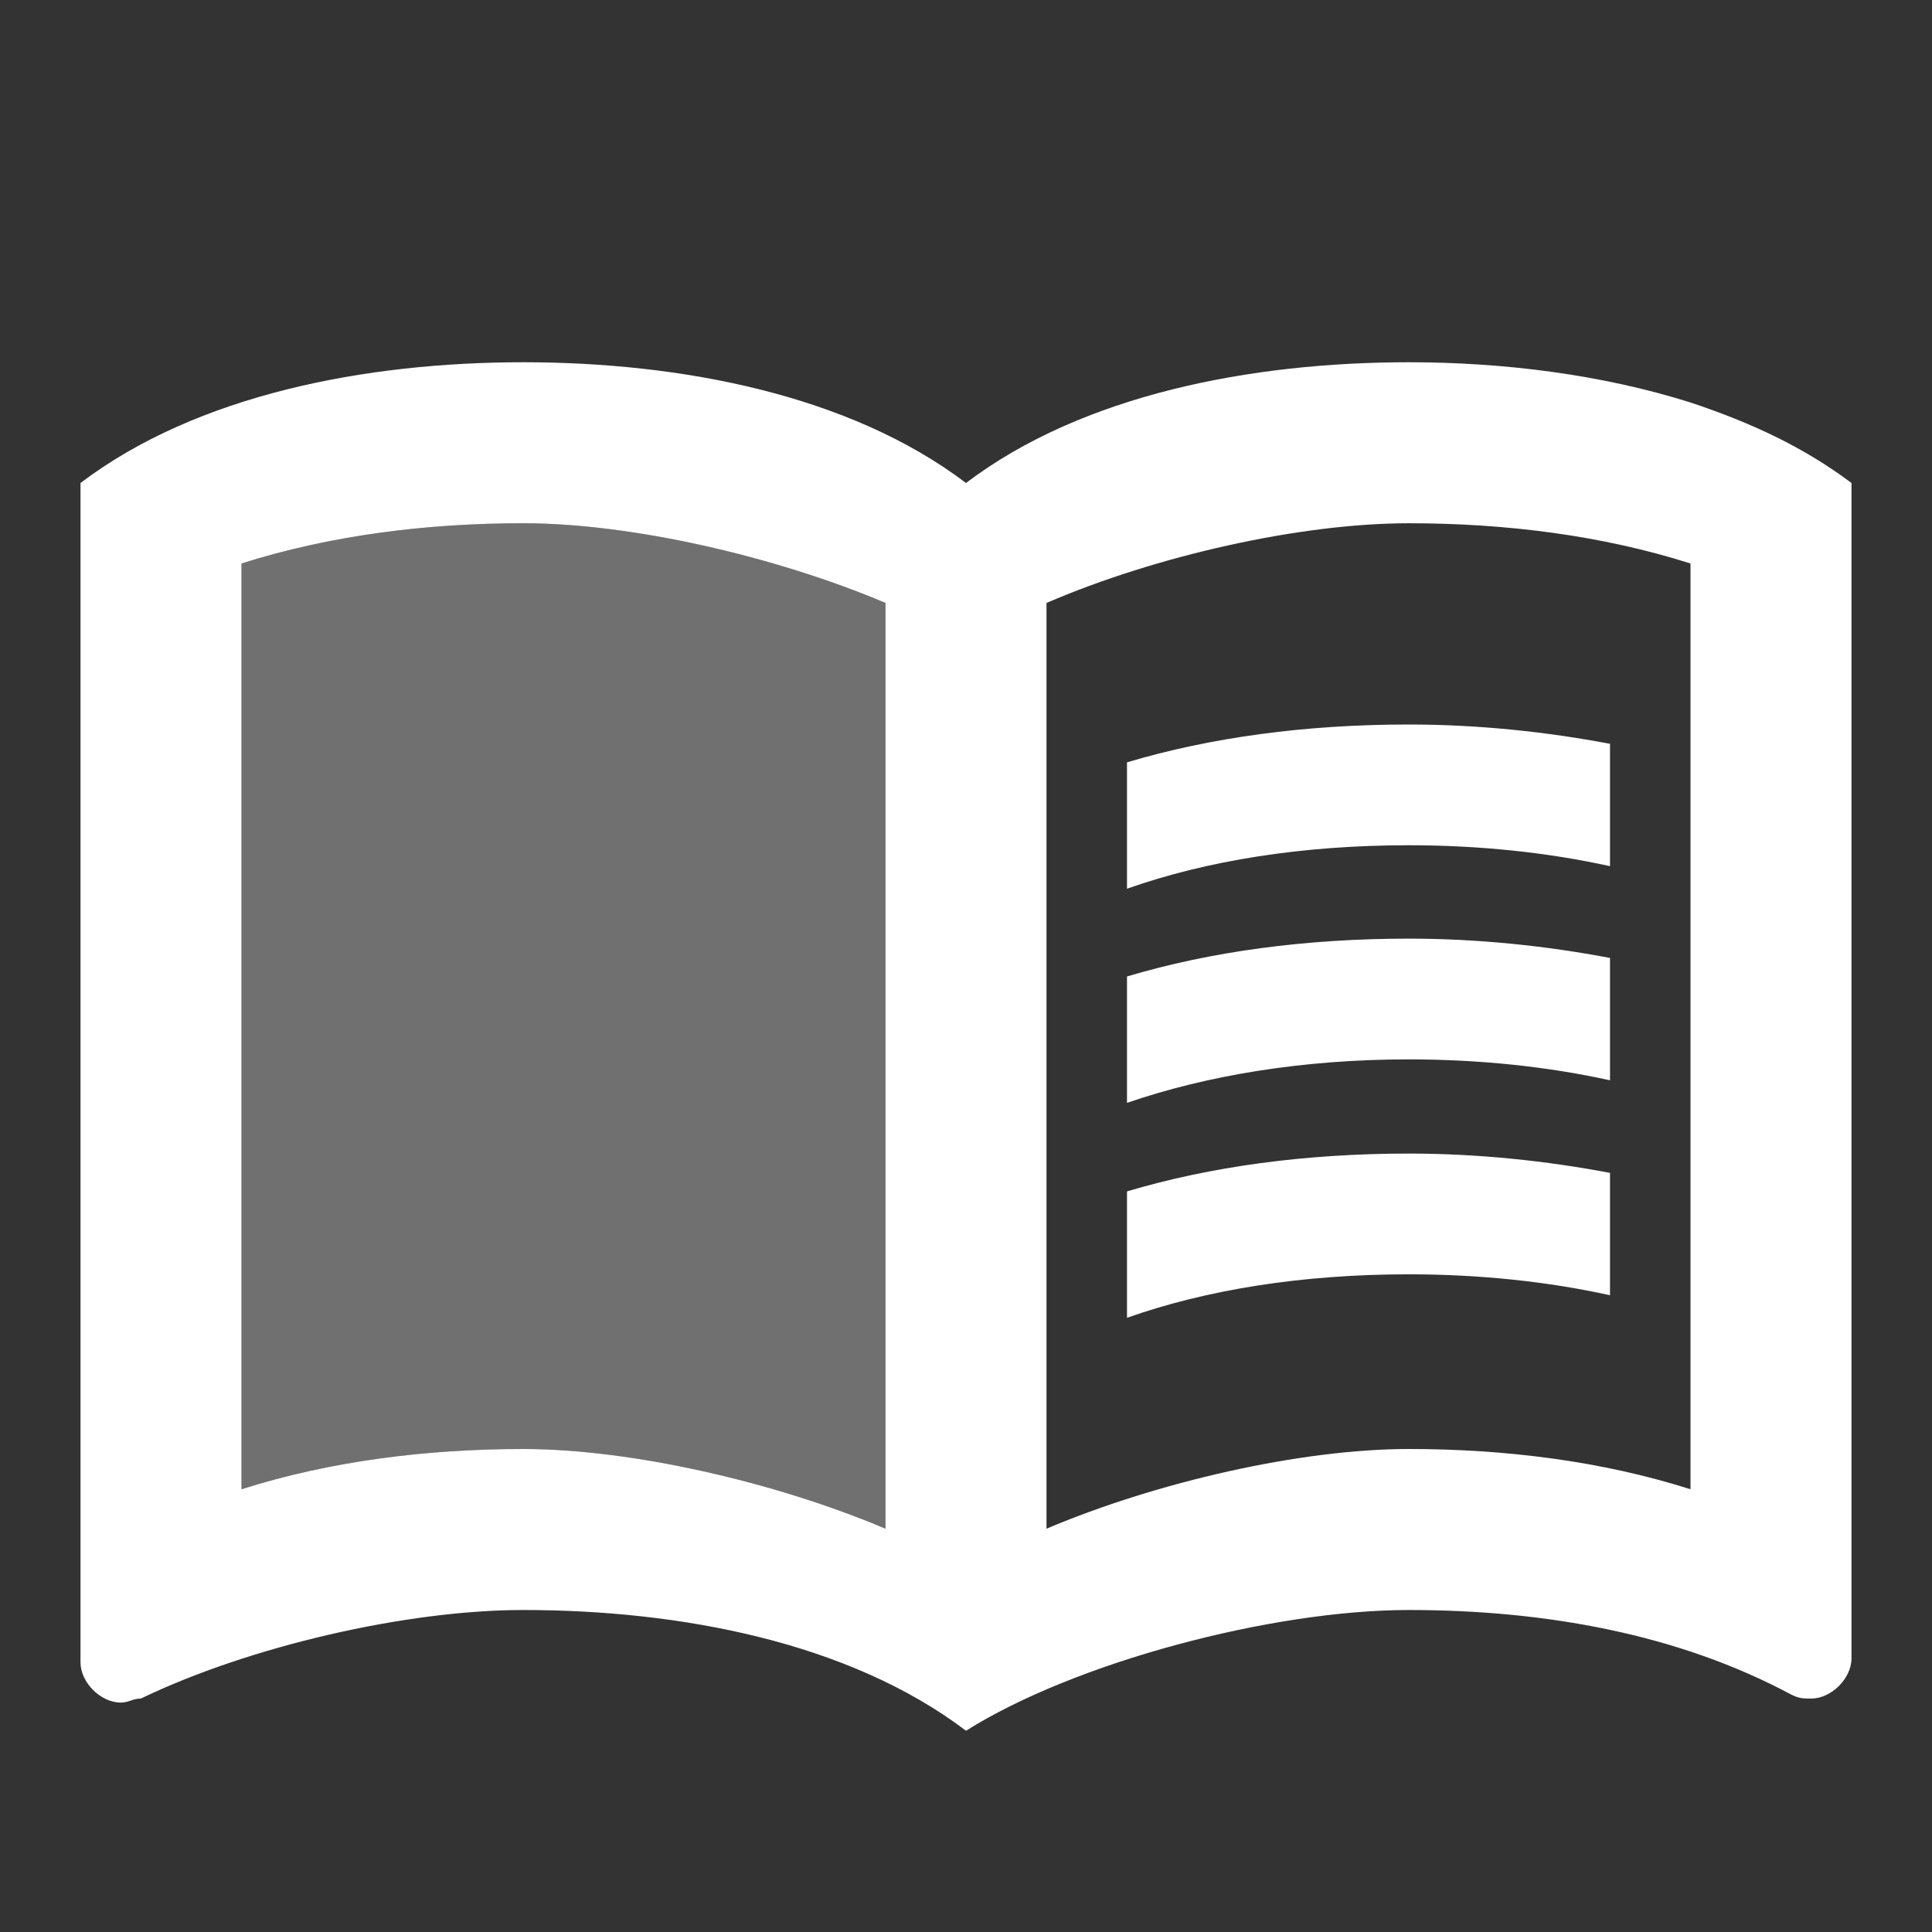 <?xml version="1.0" encoding="UTF-8"?><svg id="Calque_1" xmlns="http://www.w3.org/2000/svg" viewBox="0 0 24 24"><rect x="0" y="0" width="24" height="24" fill="#333333" stroke="none"/><defs><style>.cls-1,.cls-2{fill:#fff;}.cls-2{isolation:isolate;opacity:.3;}.cls-3{fill:none;}</style></defs><rect class="cls-3" width="24" height="24"/><g><g><path class="cls-1" d="m21,5c-1.11-.35-2.33-.5-3.5-.5-1.95,0-4.05.4-5.5,1.5-1.45-1.1-3.55-1.5-5.5-1.5s-4.05.4-5.5,1.5v14.65c0,.25.25.5.5.5.1,0,.15-.05.25-.05,1.35-.65,3.3-1.1,4.75-1.1,1.95,0,4.05.4,5.5,1.5,1.35-.85,3.8-1.5,5.5-1.5s3.35.3,4.75,1.05c.1.05.15.05.25.05.25,0,.5-.25.5-.5V6c-.6-.45-1.25-.75-2-1ZM3,18.5V7c1.1-.35,2.3-.5,3.5-.5,1.34,0,3.13.41,4.5.99v11.5c-1.37-.58-3.16-.99-4.5-.99-1.2,0-2.4.15-3.5.5Zm18,0c-1.1-.35-2.3-.5-3.5-.5-1.34,0-3.13.41-4.5.99V7.49c1.37-.59,3.16-.99,4.5-.99,1.2,0,2.4.15,3.5.5v11.5Z"/><path class="cls-2" d="m11,7.49c-1.37-.58-3.16-.99-4.5-.99-1.2,0-2.4.15-3.5.5v11.5c1.1-.35,2.3-.5,3.5-.5,1.34,0,3.13.41,4.5.99V7.49Z"/></g><g><path class="cls-1" d="m17.5,10.5c.88,0,1.73.09,2.5.26v-1.52c-.79-.15-1.64-.24-2.5-.24-1.28,0-2.46.16-3.5.47v1.57c.99-.35,2.18-.54,3.5-.54Z"/><path class="cls-1" d="m17.5,13.16c.88,0,1.73.09,2.5.26v-1.52c-.79-.15-1.64-.24-2.5-.24-1.28,0-2.46.16-3.5.47v1.57c.99-.34,2.18-.54,3.5-.54Z"/><path class="cls-1" d="m17.5,15.83c.88,0,1.73.09,2.5.26v-1.52c-.79-.15-1.64-.24-2.5-.24-1.28,0-2.46.16-3.5.47v1.57c.99-.35,2.18-.54,3.5-.54Z"/></g></g></svg>